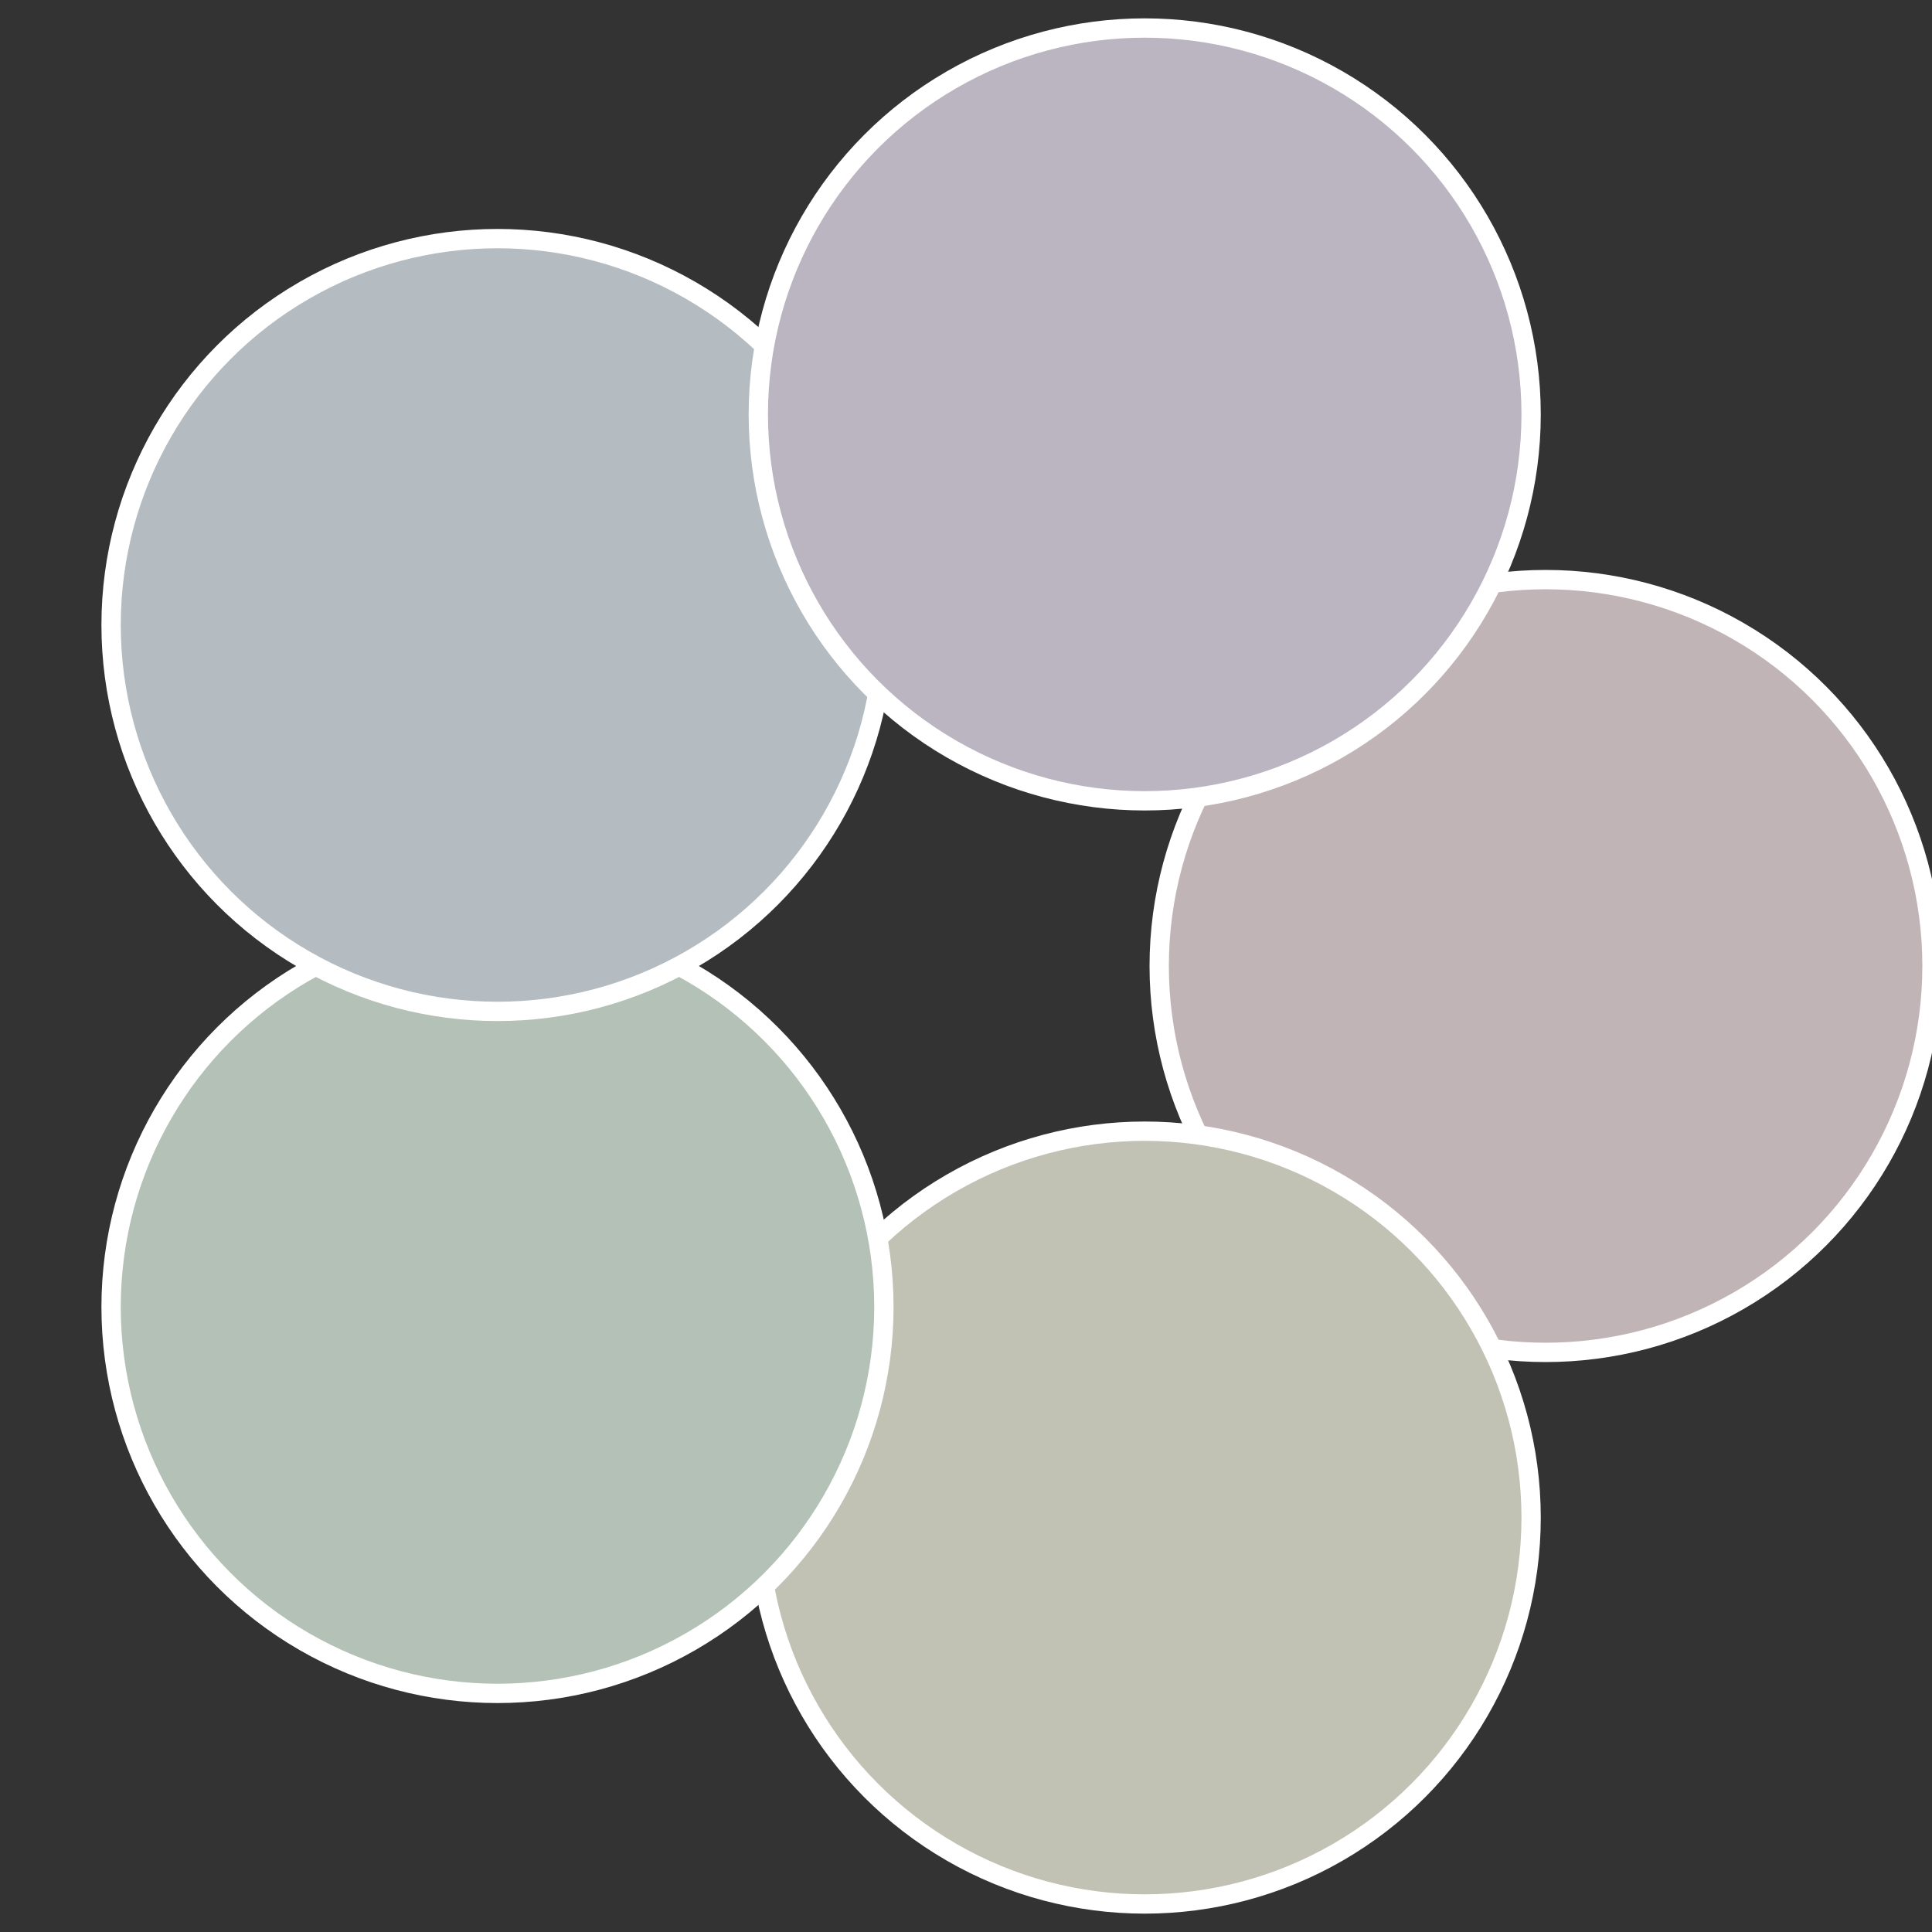 <?xml version="1.0" standalone="no"?>
<svg width="500" height="500" viewBox="-1 -1 2 2" xmlns="http://www.w3.org/2000/svg">
 
                <rect x="-1" y="-1" width="2" height="2" fill="#333333" stroke="none"/>
 
                <circle cx="0.6" cy="0" r="0.4" fill="#c1b4b7" stroke="#fff" stroke-width="1%" />
             
                <circle cx="0.185" cy="0.571" r="0.4" fill="#c1c1b4" stroke="#fff" stroke-width="1%" />
             
                <circle cx="-0.485" cy="0.353" r="0.4" fill="#b4c1b6" stroke="#fff" stroke-width="1%" />
             
                <circle cx="-0.485" cy="-0.353" r="0.4" fill="#b4bcc1" stroke="#fff" stroke-width="1%" />
             
                <circle cx="0.185" cy="-0.571" r="0.4" fill="#bbb4c1" stroke="#fff" stroke-width="1%" />
            </svg>

